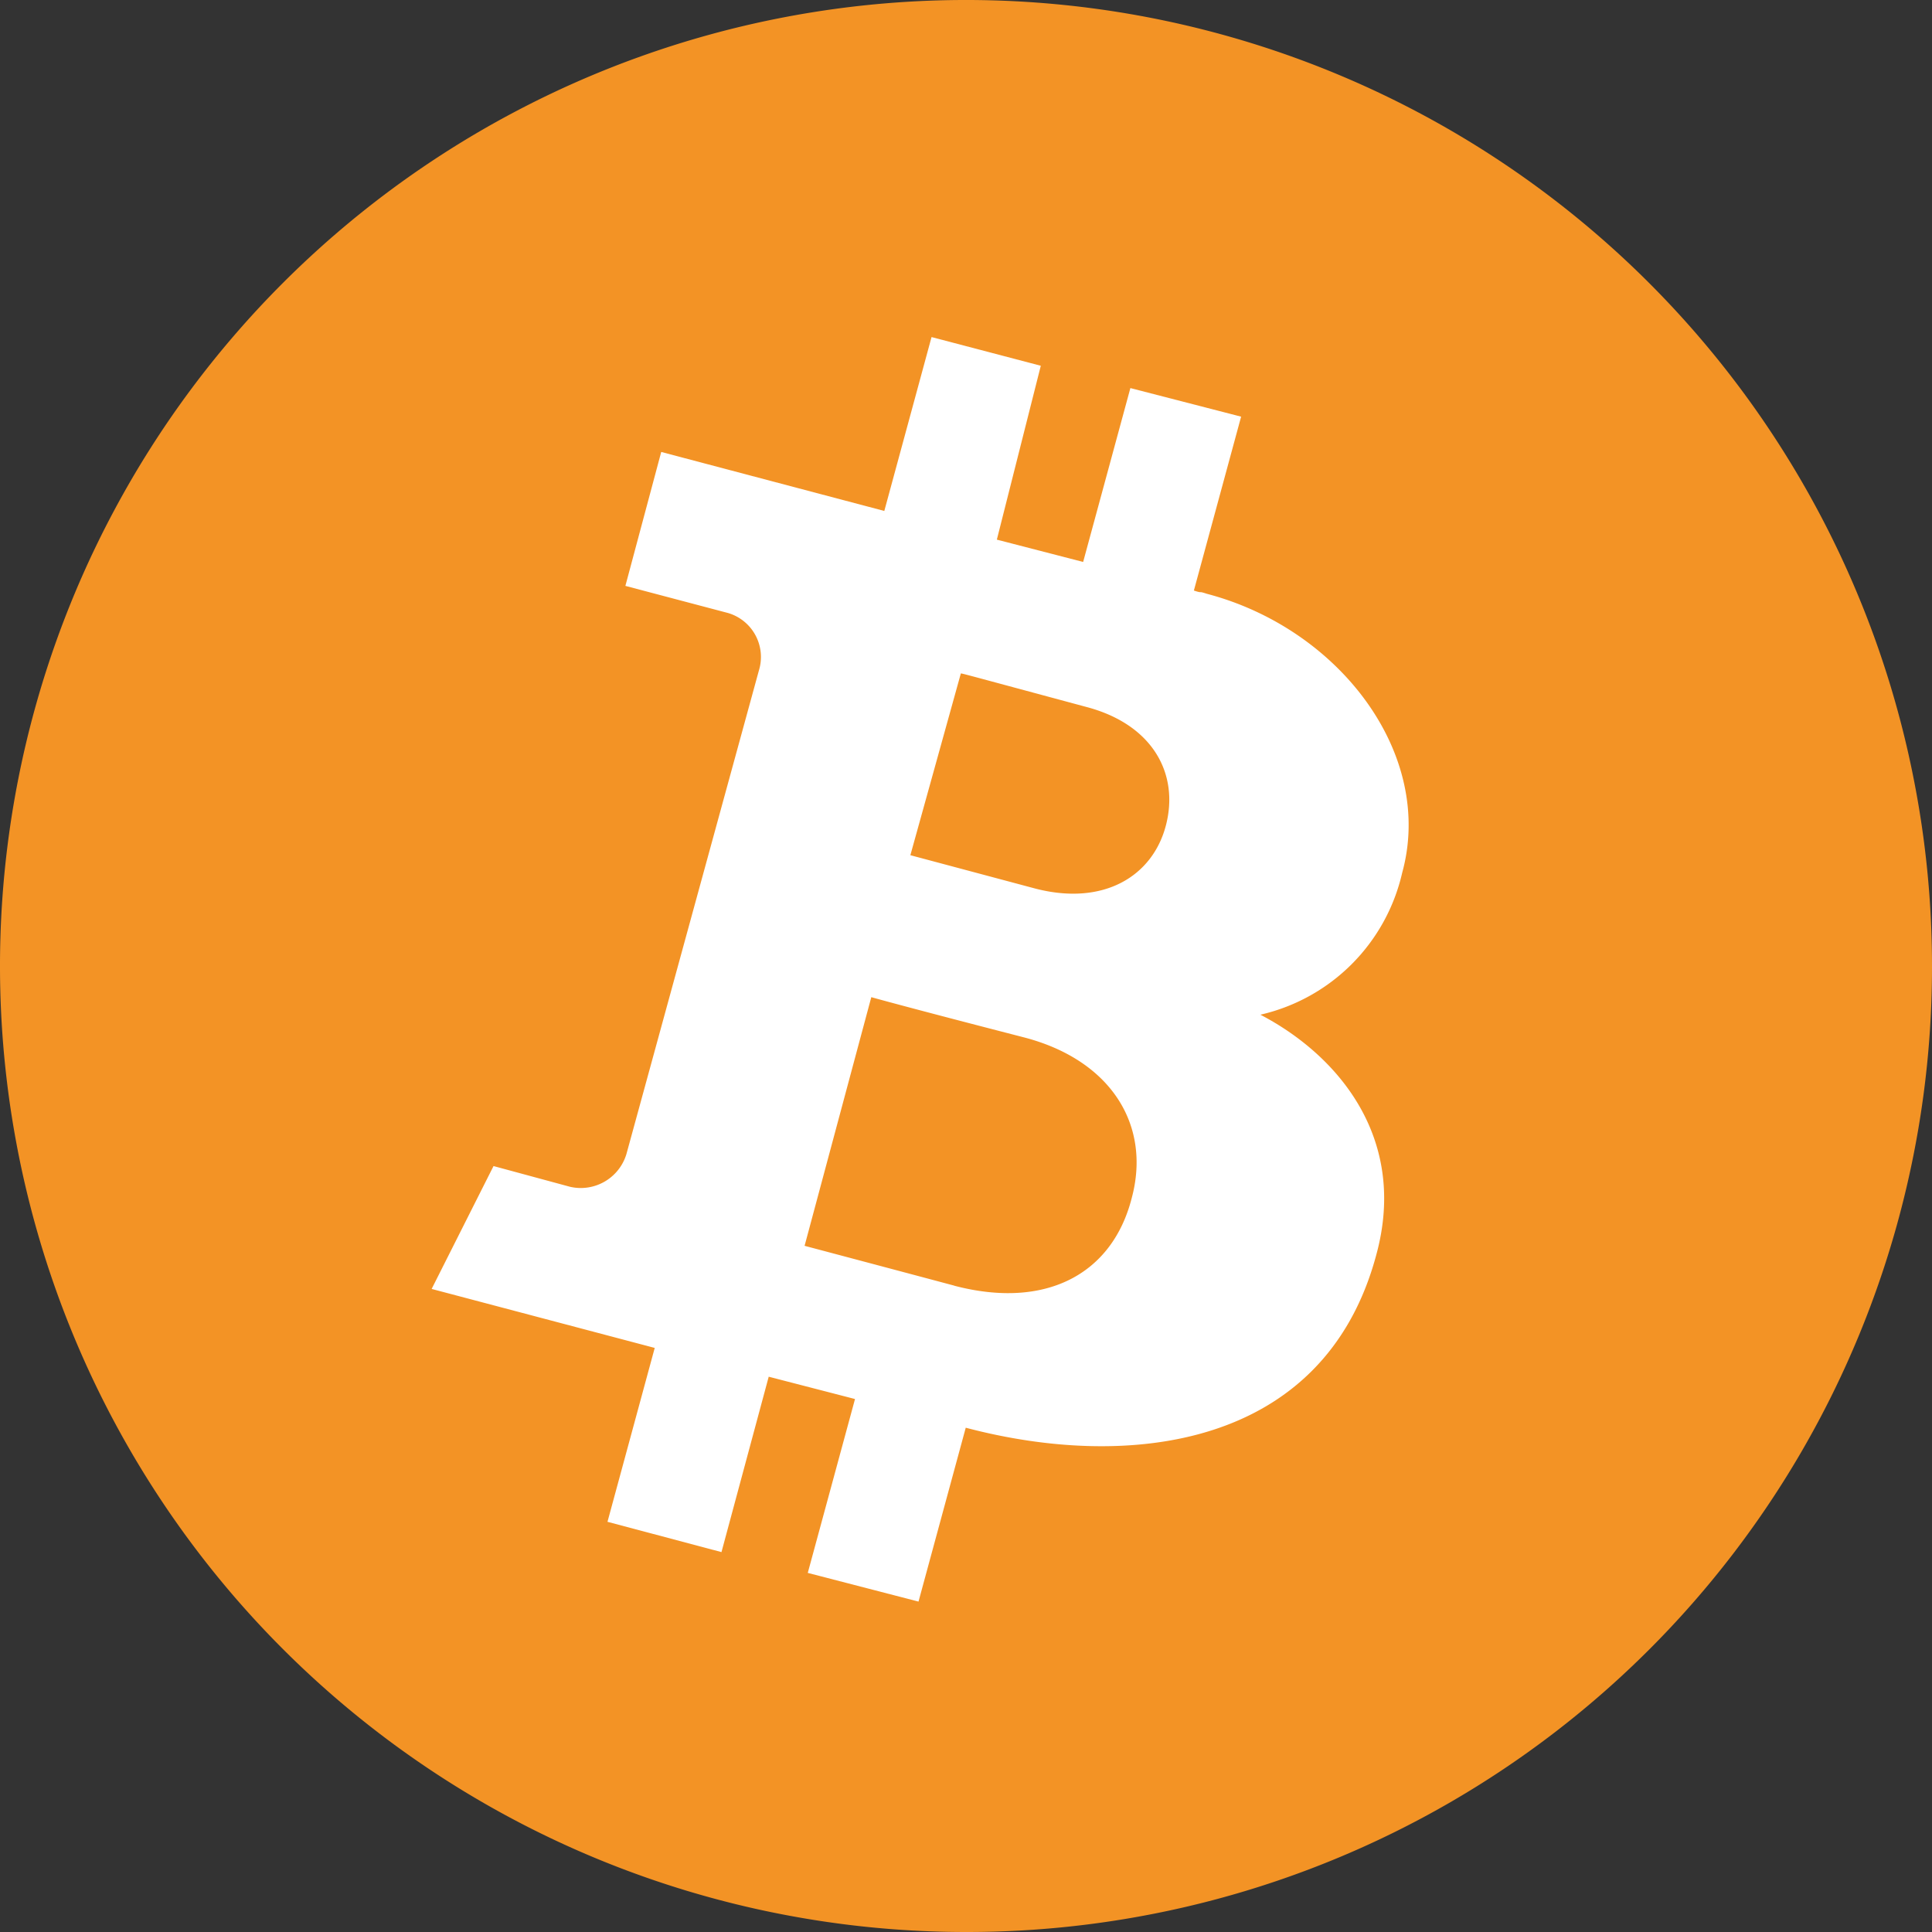 <svg xmlns="http://www.w3.org/2000/svg" width="60" height="60" viewBox="0 0 60 60"><rect x="0" y="0" width="60" height="60" fill="#333333" stroke="none"/><defs><style>.a{fill:#f39325;}.b{fill:#fff;}</style></defs><path class="a" d="M30,60A30,30,0,1,1,60,30.025,29.968,29.968,0,0,1,30,60Z" transform="translate(0 0)"/><path class="b" d="M53.041,41.744a5.861,5.861,0,0,0,4.4-4.407c1.011-3.664-1.922-7.576-6.069-8.665-.3-.1-.1,0-.4-.1l1.467-5.4L49,22.284l-1.467,5.4-2.68-.693,1.365-5.4L42.825,20.7l-1.467,5.4-6.928-1.832-1.113,4.159,3.186.842a1.423,1.423,0,0,1,.961,1.783L33.369,46a1.481,1.481,0,0,1-1.77,1.089l-2.377-.644L27.3,50.261l6.928,1.832-1.467,5.4,3.54.941,1.467-5.447,2.68.693-1.467,5.4,3.439.891,1.467-5.4c5.057,1.337,11.126.644,12.744-5.348,1.011-3.664-1.214-6.239-3.591-7.477m-9.305-10.6c.051,0,.4.1,3.894,1.04,2.073.545,2.883,2.08,2.478,3.664s-1.922,2.525-4.046,1.981l-3.894-1.04Zm-.2,19.014c-2.225-.594-4.653-1.238-4.653-1.238L40.954,41.2s1.062.3,4.7,1.238c2.731.693,4,2.723,3.388,5-.607,2.377-2.68,3.466-5.512,2.723" transform="translate(-13.895 -10.232)"/></svg>